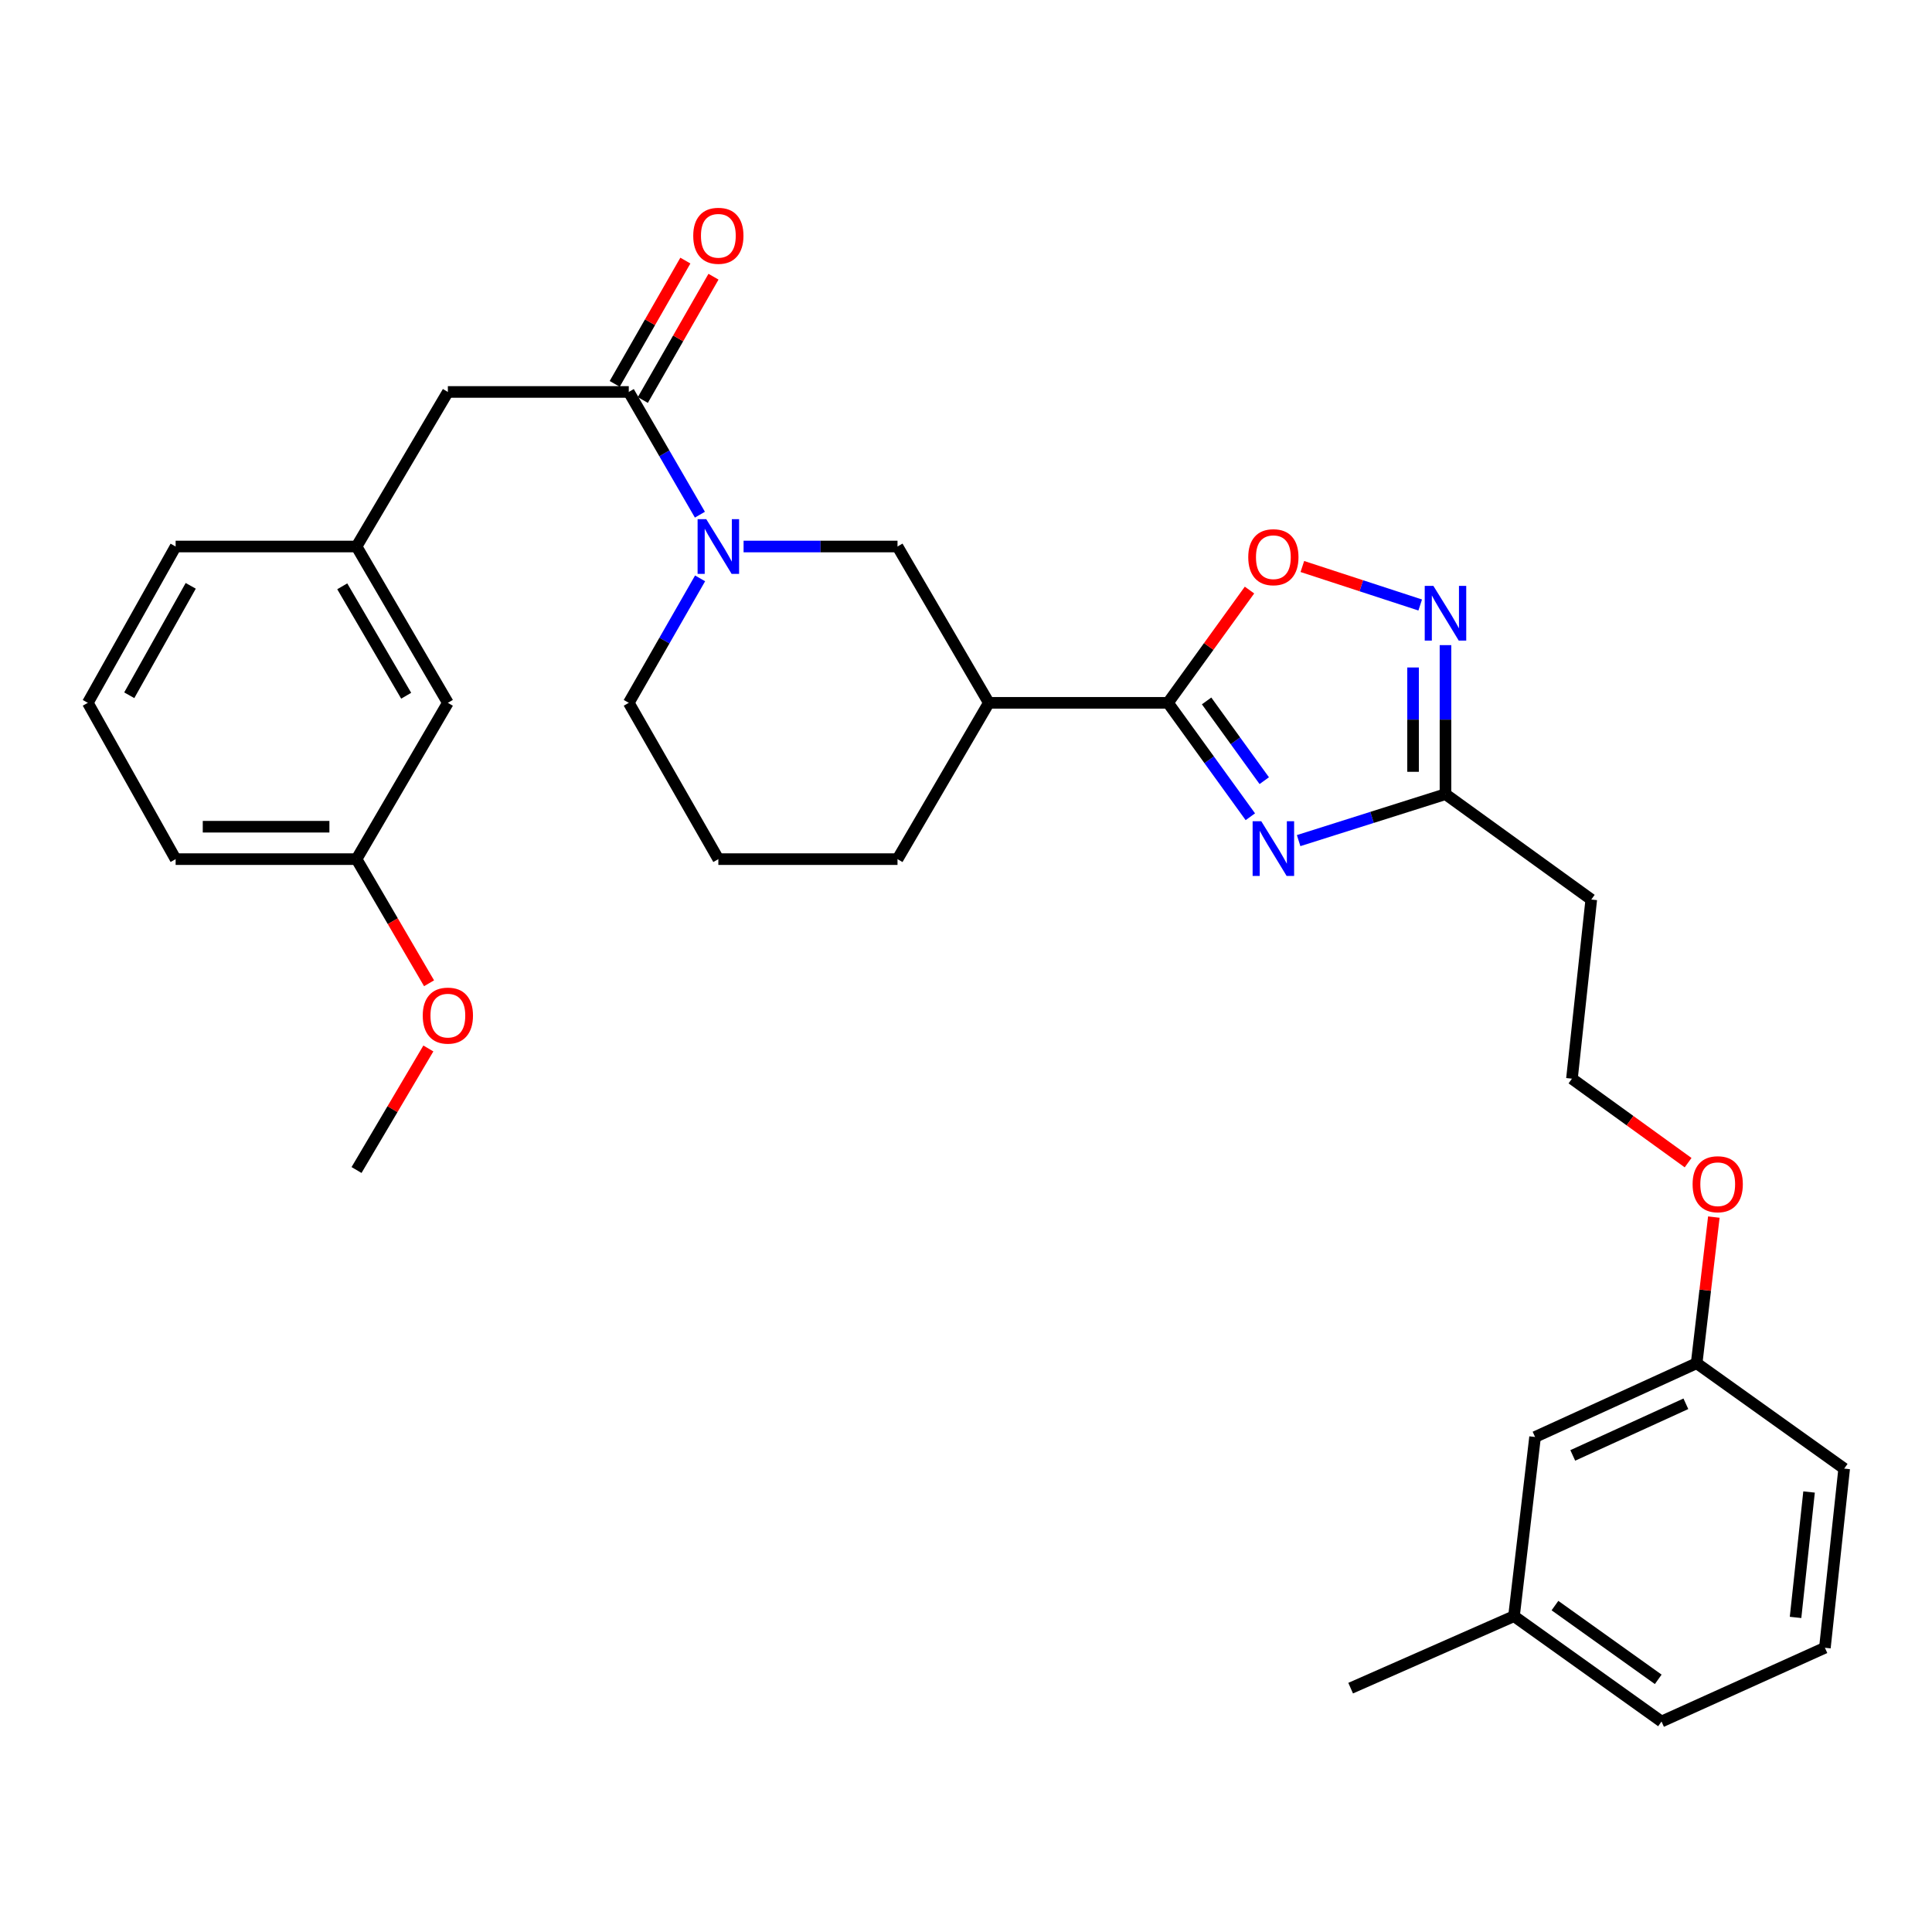 <?xml version='1.0' encoding='iso-8859-1'?>
<svg version='1.1' baseProfile='full'
              xmlns='http://www.w3.org/2000/svg'
                      xmlns:rdkit='http://www.rdkit.org/xml'
                      xmlns:xlink='http://www.w3.org/1999/xlink'
                  xml:space='preserve'
width='1000px' height='1000px' viewBox='0 0 1000 1000'>
<!-- END OF HEADER -->
<rect style='opacity:1.0;fill:#FFFFFF;stroke:none' width='1000' height='1000' x='0' y='0'> </rect>
<path class='bond-0' d='M 647.173,422.747 L 625.858,393.265' style='fill:none;fill-rule:evenodd;stroke:#0000FF;stroke-width:6px;stroke-linecap:butt;stroke-linejoin:miter;stroke-opacity:1' />
<path class='bond-0' d='M 625.858,393.265 L 604.543,363.784' style='fill:none;fill-rule:evenodd;stroke:#000000;stroke-width:6px;stroke-linecap:butt;stroke-linejoin:miter;stroke-opacity:1' />
<path class='bond-0' d='M 654.376,404.071 L 639.455,383.435' style='fill:none;fill-rule:evenodd;stroke:#0000FF;stroke-width:6px;stroke-linecap:butt;stroke-linejoin:miter;stroke-opacity:1' />
<path class='bond-0' d='M 639.455,383.435 L 624.535,362.798' style='fill:none;fill-rule:evenodd;stroke:#000000;stroke-width:6px;stroke-linecap:butt;stroke-linejoin:miter;stroke-opacity:1' />
<path class='bond-1' d='M 672.17,435.098 L 710.175,423.076' style='fill:none;fill-rule:evenodd;stroke:#0000FF;stroke-width:6px;stroke-linecap:butt;stroke-linejoin:miter;stroke-opacity:1' />
<path class='bond-1' d='M 710.175,423.076 L 748.181,411.055' style='fill:none;fill-rule:evenodd;stroke:#000000;stroke-width:6px;stroke-linecap:butt;stroke-linejoin:miter;stroke-opacity:1' />
<path class='bond-2' d='M 604.543,363.784 L 625.642,334.599' style='fill:none;fill-rule:evenodd;stroke:#000000;stroke-width:6px;stroke-linecap:butt;stroke-linejoin:miter;stroke-opacity:1' />
<path class='bond-2' d='M 625.642,334.599 L 646.741,305.413' style='fill:none;fill-rule:evenodd;stroke:#FF0000;stroke-width:6px;stroke-linecap:butt;stroke-linejoin:miter;stroke-opacity:1' />
<path class='bond-3' d='M 604.543,363.784 L 511.82,363.784' style='fill:none;fill-rule:evenodd;stroke:#000000;stroke-width:6px;stroke-linecap:butt;stroke-linejoin:miter;stroke-opacity:1' />
<path class='bond-4' d='M 384.875,282.872 L 424.712,282.872' style='fill:none;fill-rule:evenodd;stroke:#0000FF;stroke-width:6px;stroke-linecap:butt;stroke-linejoin:miter;stroke-opacity:1' />
<path class='bond-4' d='M 424.712,282.872 L 464.55,282.872' style='fill:none;fill-rule:evenodd;stroke:#000000;stroke-width:6px;stroke-linecap:butt;stroke-linejoin:miter;stroke-opacity:1' />
<path class='bond-5' d='M 362.27,266.4 L 343.861,234.637' style='fill:none;fill-rule:evenodd;stroke:#0000FF;stroke-width:6px;stroke-linecap:butt;stroke-linejoin:miter;stroke-opacity:1' />
<path class='bond-5' d='M 343.861,234.637 L 325.451,202.873' style='fill:none;fill-rule:evenodd;stroke:#000000;stroke-width:6px;stroke-linecap:butt;stroke-linejoin:miter;stroke-opacity:1' />
<path class='bond-6' d='M 362.367,299.363 L 343.909,331.574' style='fill:none;fill-rule:evenodd;stroke:#0000FF;stroke-width:6px;stroke-linecap:butt;stroke-linejoin:miter;stroke-opacity:1' />
<path class='bond-6' d='M 343.909,331.574 L 325.451,363.784' style='fill:none;fill-rule:evenodd;stroke:#000000;stroke-width:6px;stroke-linecap:butt;stroke-linejoin:miter;stroke-opacity:1' />
<path class='bond-7' d='M 748.181,333.919 L 748.181,372.487' style='fill:none;fill-rule:evenodd;stroke:#0000FF;stroke-width:6px;stroke-linecap:butt;stroke-linejoin:miter;stroke-opacity:1' />
<path class='bond-7' d='M 748.181,372.487 L 748.181,411.055' style='fill:none;fill-rule:evenodd;stroke:#000000;stroke-width:6px;stroke-linecap:butt;stroke-linejoin:miter;stroke-opacity:1' />
<path class='bond-7' d='M 731.402,345.489 L 731.402,372.487' style='fill:none;fill-rule:evenodd;stroke:#0000FF;stroke-width:6px;stroke-linecap:butt;stroke-linejoin:miter;stroke-opacity:1' />
<path class='bond-7' d='M 731.402,372.487 L 731.402,399.484' style='fill:none;fill-rule:evenodd;stroke:#000000;stroke-width:6px;stroke-linecap:butt;stroke-linejoin:miter;stroke-opacity:1' />
<path class='bond-8' d='M 735.098,313.146 L 704.595,303.184' style='fill:none;fill-rule:evenodd;stroke:#0000FF;stroke-width:6px;stroke-linecap:butt;stroke-linejoin:miter;stroke-opacity:1' />
<path class='bond-8' d='M 704.595,303.184 L 674.093,293.223' style='fill:none;fill-rule:evenodd;stroke:#FF0000;stroke-width:6px;stroke-linecap:butt;stroke-linejoin:miter;stroke-opacity:1' />
<path class='bond-9' d='M 748.181,411.055 L 823.641,465.596' style='fill:none;fill-rule:evenodd;stroke:#000000;stroke-width:6px;stroke-linecap:butt;stroke-linejoin:miter;stroke-opacity:1' />
<path class='bond-10' d='M 325.451,202.873 L 231.814,202.873' style='fill:none;fill-rule:evenodd;stroke:#000000;stroke-width:6px;stroke-linecap:butt;stroke-linejoin:miter;stroke-opacity:1' />
<path class='bond-11' d='M 332.73,207.044 L 351.016,175.134' style='fill:none;fill-rule:evenodd;stroke:#000000;stroke-width:6px;stroke-linecap:butt;stroke-linejoin:miter;stroke-opacity:1' />
<path class='bond-11' d='M 351.016,175.134 L 369.302,143.223' style='fill:none;fill-rule:evenodd;stroke:#FF0000;stroke-width:6px;stroke-linecap:butt;stroke-linejoin:miter;stroke-opacity:1' />
<path class='bond-11' d='M 318.172,198.702 L 336.458,166.791' style='fill:none;fill-rule:evenodd;stroke:#000000;stroke-width:6px;stroke-linecap:butt;stroke-linejoin:miter;stroke-opacity:1' />
<path class='bond-11' d='M 336.458,166.791 L 354.744,134.881' style='fill:none;fill-rule:evenodd;stroke:#FF0000;stroke-width:6px;stroke-linecap:butt;stroke-linejoin:miter;stroke-opacity:1' />
<path class='bond-12' d='M 511.82,363.784 L 464.55,282.872' style='fill:none;fill-rule:evenodd;stroke:#000000;stroke-width:6px;stroke-linecap:butt;stroke-linejoin:miter;stroke-opacity:1' />
<path class='bond-13' d='M 511.82,363.784 L 464.55,444.687' style='fill:none;fill-rule:evenodd;stroke:#000000;stroke-width:6px;stroke-linecap:butt;stroke-linejoin:miter;stroke-opacity:1' />
<path class='bond-14' d='M 231.814,202.873 L 184.544,282.872' style='fill:none;fill-rule:evenodd;stroke:#000000;stroke-width:6px;stroke-linecap:butt;stroke-linejoin:miter;stroke-opacity:1' />
<path class='bond-15' d='M 823.641,465.596 L 813.638,558.329' style='fill:none;fill-rule:evenodd;stroke:#000000;stroke-width:6px;stroke-linecap:butt;stroke-linejoin:miter;stroke-opacity:1' />
<path class='bond-16' d='M 184.544,282.872 L 231.814,363.784' style='fill:none;fill-rule:evenodd;stroke:#000000;stroke-width:6px;stroke-linecap:butt;stroke-linejoin:miter;stroke-opacity:1' />
<path class='bond-16' d='M 177.147,303.473 L 210.236,360.111' style='fill:none;fill-rule:evenodd;stroke:#000000;stroke-width:6px;stroke-linecap:butt;stroke-linejoin:miter;stroke-opacity:1' />
<path class='bond-17' d='M 184.544,282.872 L 90.907,282.872' style='fill:none;fill-rule:evenodd;stroke:#000000;stroke-width:6px;stroke-linecap:butt;stroke-linejoin:miter;stroke-opacity:1' />
<path class='bond-18' d='M 231.814,363.784 L 184.544,444.687' style='fill:none;fill-rule:evenodd;stroke:#000000;stroke-width:6px;stroke-linecap:butt;stroke-linejoin:miter;stroke-opacity:1' />
<path class='bond-19' d='M 325.451,363.784 L 371.817,444.687' style='fill:none;fill-rule:evenodd;stroke:#000000;stroke-width:6px;stroke-linecap:butt;stroke-linejoin:miter;stroke-opacity:1' />
<path class='bond-20' d='M 794.548,743.784 L 878.182,705.602' style='fill:none;fill-rule:evenodd;stroke:#000000;stroke-width:6px;stroke-linecap:butt;stroke-linejoin:miter;stroke-opacity:1' />
<path class='bond-20' d='M 814.061,753.32 L 872.605,726.593' style='fill:none;fill-rule:evenodd;stroke:#000000;stroke-width:6px;stroke-linecap:butt;stroke-linejoin:miter;stroke-opacity:1' />
<path class='bond-21' d='M 794.548,743.784 L 783.641,836.526' style='fill:none;fill-rule:evenodd;stroke:#000000;stroke-width:6px;stroke-linecap:butt;stroke-linejoin:miter;stroke-opacity:1' />
<path class='bond-22' d='M 813.638,558.329 L 843.7,580.059' style='fill:none;fill-rule:evenodd;stroke:#000000;stroke-width:6px;stroke-linecap:butt;stroke-linejoin:miter;stroke-opacity:1' />
<path class='bond-22' d='M 843.7,580.059 L 873.761,601.79' style='fill:none;fill-rule:evenodd;stroke:#FF0000;stroke-width:6px;stroke-linecap:butt;stroke-linejoin:miter;stroke-opacity:1' />
<path class='bond-23' d='M 184.544,444.687 L 203.312,476.812' style='fill:none;fill-rule:evenodd;stroke:#000000;stroke-width:6px;stroke-linecap:butt;stroke-linejoin:miter;stroke-opacity:1' />
<path class='bond-23' d='M 203.312,476.812 L 222.08,508.937' style='fill:none;fill-rule:evenodd;stroke:#FF0000;stroke-width:6px;stroke-linecap:butt;stroke-linejoin:miter;stroke-opacity:1' />
<path class='bond-24' d='M 184.544,444.687 L 90.907,444.687' style='fill:none;fill-rule:evenodd;stroke:#000000;stroke-width:6px;stroke-linecap:butt;stroke-linejoin:miter;stroke-opacity:1' />
<path class='bond-24' d='M 170.498,427.908 L 104.953,427.908' style='fill:none;fill-rule:evenodd;stroke:#000000;stroke-width:6px;stroke-linecap:butt;stroke-linejoin:miter;stroke-opacity:1' />
<path class='bond-25' d='M 878.182,705.602 L 882.63,667.783' style='fill:none;fill-rule:evenodd;stroke:#000000;stroke-width:6px;stroke-linecap:butt;stroke-linejoin:miter;stroke-opacity:1' />
<path class='bond-25' d='M 882.63,667.783 L 887.078,629.964' style='fill:none;fill-rule:evenodd;stroke:#FF0000;stroke-width:6px;stroke-linecap:butt;stroke-linejoin:miter;stroke-opacity:1' />
<path class='bond-26' d='M 878.182,705.602 L 954.545,760.144' style='fill:none;fill-rule:evenodd;stroke:#000000;stroke-width:6px;stroke-linecap:butt;stroke-linejoin:miter;stroke-opacity:1' />
<path class='bond-27' d='M 464.55,444.687 L 371.817,444.687' style='fill:none;fill-rule:evenodd;stroke:#000000;stroke-width:6px;stroke-linecap:butt;stroke-linejoin:miter;stroke-opacity:1' />
<path class='bond-28' d='M 783.641,836.526 L 699.093,873.785' style='fill:none;fill-rule:evenodd;stroke:#000000;stroke-width:6px;stroke-linecap:butt;stroke-linejoin:miter;stroke-opacity:1' />
<path class='bond-29' d='M 783.641,836.526 L 860.005,891.058' style='fill:none;fill-rule:evenodd;stroke:#000000;stroke-width:6px;stroke-linecap:butt;stroke-linejoin:miter;stroke-opacity:1' />
<path class='bond-29' d='M 804.847,831.051 L 858.301,869.223' style='fill:none;fill-rule:evenodd;stroke:#000000;stroke-width:6px;stroke-linecap:butt;stroke-linejoin:miter;stroke-opacity:1' />
<path class='bond-30' d='M 221.72,542.683 L 203.132,574.141' style='fill:none;fill-rule:evenodd;stroke:#FF0000;stroke-width:6px;stroke-linecap:butt;stroke-linejoin:miter;stroke-opacity:1' />
<path class='bond-30' d='M 203.132,574.141 L 184.544,605.599' style='fill:none;fill-rule:evenodd;stroke:#000000;stroke-width:6px;stroke-linecap:butt;stroke-linejoin:miter;stroke-opacity:1' />
<path class='bond-31' d='M 45.455,363.784 L 90.907,282.872' style='fill:none;fill-rule:evenodd;stroke:#000000;stroke-width:6px;stroke-linecap:butt;stroke-linejoin:miter;stroke-opacity:1' />
<path class='bond-31' d='M 66.901,359.865 L 98.718,303.227' style='fill:none;fill-rule:evenodd;stroke:#000000;stroke-width:6px;stroke-linecap:butt;stroke-linejoin:miter;stroke-opacity:1' />
<path class='bond-32' d='M 45.455,363.784 L 90.907,444.687' style='fill:none;fill-rule:evenodd;stroke:#000000;stroke-width:6px;stroke-linecap:butt;stroke-linejoin:miter;stroke-opacity:1' />
<path class='bond-33' d='M 944.562,852.876 L 954.545,760.144' style='fill:none;fill-rule:evenodd;stroke:#000000;stroke-width:6px;stroke-linecap:butt;stroke-linejoin:miter;stroke-opacity:1' />
<path class='bond-33' d='M 929.377,837.17 L 936.365,772.257' style='fill:none;fill-rule:evenodd;stroke:#000000;stroke-width:6px;stroke-linecap:butt;stroke-linejoin:miter;stroke-opacity:1' />
<path class='bond-34' d='M 944.562,852.876 L 860.005,891.058' style='fill:none;fill-rule:evenodd;stroke:#000000;stroke-width:6px;stroke-linecap:butt;stroke-linejoin:miter;stroke-opacity:1' />
<path  class='atom-0' d='M 652.834 425.074
L 662.114 440.074
Q 663.034 441.554, 664.514 444.234
Q 665.994 446.914, 666.074 447.074
L 666.074 425.074
L 669.834 425.074
L 669.834 453.394
L 665.954 453.394
L 655.994 436.994
Q 654.834 435.074, 653.594 432.874
Q 652.394 430.674, 652.034 429.994
L 652.034 453.394
L 648.354 453.394
L 648.354 425.074
L 652.834 425.074
' fill='#0000FF'/>
<path  class='atom-2' d='M 365.557 268.712
L 374.837 283.712
Q 375.757 285.192, 377.237 287.872
Q 378.717 290.552, 378.797 290.712
L 378.797 268.712
L 382.557 268.712
L 382.557 297.032
L 378.677 297.032
L 368.717 280.632
Q 367.557 278.712, 366.317 276.512
Q 365.117 274.312, 364.757 273.632
L 364.757 297.032
L 361.077 297.032
L 361.077 268.712
L 365.557 268.712
' fill='#0000FF'/>
<path  class='atom-3' d='M 741.921 303.258
L 751.201 318.258
Q 752.121 319.738, 753.601 322.418
Q 755.081 325.098, 755.161 325.258
L 755.161 303.258
L 758.921 303.258
L 758.921 331.578
L 755.041 331.578
L 745.081 315.178
Q 743.921 313.258, 742.681 311.058
Q 741.481 308.858, 741.121 308.178
L 741.121 331.578
L 737.441 331.578
L 737.441 303.258
L 741.921 303.258
' fill='#0000FF'/>
<path  class='atom-6' d='M 646.094 288.405
Q 646.094 281.605, 649.454 277.805
Q 652.814 274.005, 659.094 274.005
Q 665.374 274.005, 668.734 277.805
Q 672.094 281.605, 672.094 288.405
Q 672.094 295.285, 668.694 299.205
Q 665.294 303.085, 659.094 303.085
Q 652.854 303.085, 649.454 299.205
Q 646.094 295.325, 646.094 288.405
M 659.094 299.885
Q 663.414 299.885, 665.734 297.005
Q 668.094 294.085, 668.094 288.405
Q 668.094 282.845, 665.734 280.045
Q 663.414 277.205, 659.094 277.205
Q 654.774 277.205, 652.414 280.005
Q 650.094 282.805, 650.094 288.405
Q 650.094 294.125, 652.414 297.005
Q 654.774 299.885, 659.094 299.885
' fill='#FF0000'/>
<path  class='atom-11' d='M 358.817 122.04
Q 358.817 115.24, 362.177 111.44
Q 365.537 107.64, 371.817 107.64
Q 378.097 107.64, 381.457 111.44
Q 384.817 115.24, 384.817 122.04
Q 384.817 128.92, 381.417 132.84
Q 378.017 136.72, 371.817 136.72
Q 365.577 136.72, 362.177 132.84
Q 358.817 128.96, 358.817 122.04
M 371.817 133.52
Q 376.137 133.52, 378.457 130.64
Q 380.817 127.72, 380.817 122.04
Q 380.817 116.48, 378.457 113.68
Q 376.137 110.84, 371.817 110.84
Q 367.497 110.84, 365.137 113.64
Q 362.817 116.44, 362.817 122.04
Q 362.817 127.76, 365.137 130.64
Q 367.497 133.52, 371.817 133.52
' fill='#FF0000'/>
<path  class='atom-21' d='M 876.088 612.95
Q 876.088 606.15, 879.448 602.35
Q 882.808 598.55, 889.088 598.55
Q 895.368 598.55, 898.728 602.35
Q 902.088 606.15, 902.088 612.95
Q 902.088 619.83, 898.688 623.75
Q 895.288 627.63, 889.088 627.63
Q 882.848 627.63, 879.448 623.75
Q 876.088 619.87, 876.088 612.95
M 889.088 624.43
Q 893.408 624.43, 895.728 621.55
Q 898.088 618.63, 898.088 612.95
Q 898.088 607.39, 895.728 604.59
Q 893.408 601.75, 889.088 601.75
Q 884.768 601.75, 882.408 604.55
Q 880.088 607.35, 880.088 612.95
Q 880.088 618.67, 882.408 621.55
Q 884.768 624.43, 889.088 624.43
' fill='#FF0000'/>
<path  class='atom-22' d='M 218.814 525.68
Q 218.814 518.88, 222.174 515.08
Q 225.534 511.28, 231.814 511.28
Q 238.094 511.28, 241.454 515.08
Q 244.814 518.88, 244.814 525.68
Q 244.814 532.56, 241.414 536.48
Q 238.014 540.36, 231.814 540.36
Q 225.574 540.36, 222.174 536.48
Q 218.814 532.6, 218.814 525.68
M 231.814 537.16
Q 236.134 537.16, 238.454 534.28
Q 240.814 531.36, 240.814 525.68
Q 240.814 520.12, 238.454 517.32
Q 236.134 514.48, 231.814 514.48
Q 227.494 514.48, 225.134 517.28
Q 222.814 520.08, 222.814 525.68
Q 222.814 531.4, 225.134 534.28
Q 227.494 537.16, 231.814 537.16
' fill='#FF0000'/>
</svg>
